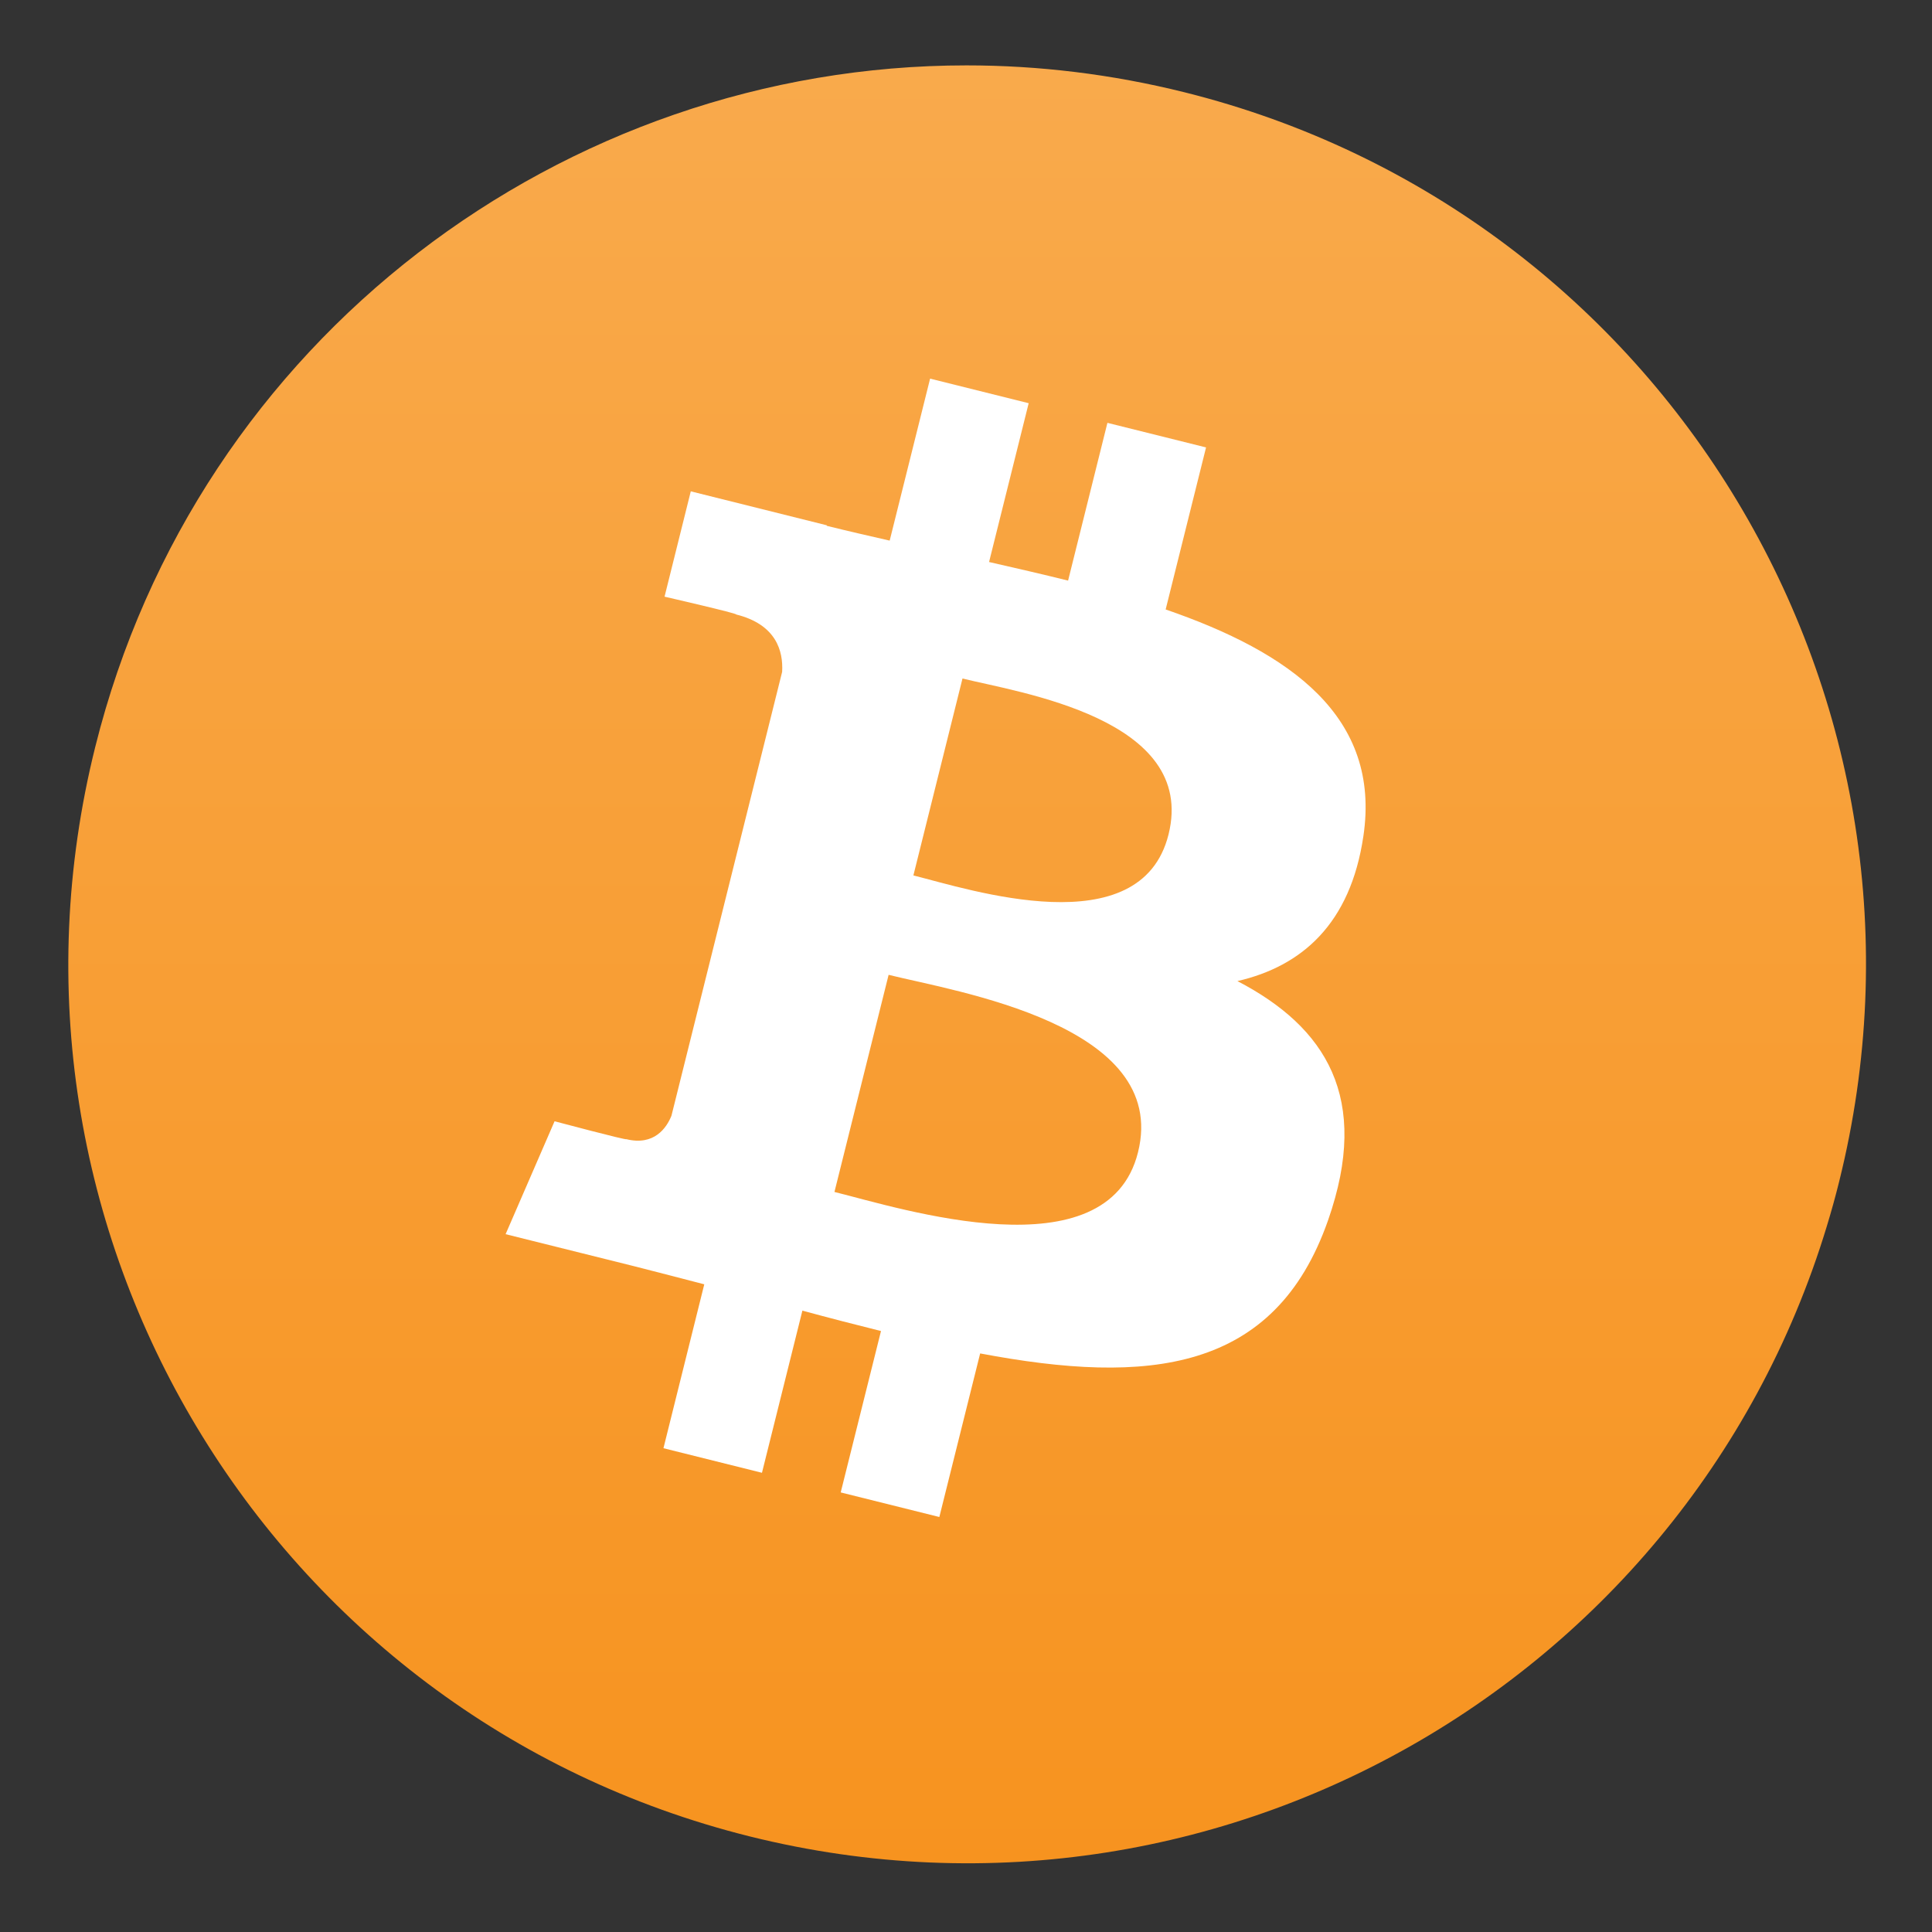 <?xml version="1.0" encoding="UTF-8" standalone="no"?>
<svg
   version="1.1"
   id="svg445"
   width="550"
   height="550"
   viewBox="0 0 550 550"
   sodipodi:docname="Bitcoin_Logo_symbol_2017.svg"
   inkscape:version="1.2.2 (732a01da63, 2022-12-09)"
   xmlns:inkscape="http://www.inkscape.org/namespaces/inkscape"
   xmlns:sodipodi="http://sodipodi.sourceforge.net/DTD/sodipodi-0.dtd"
   xmlns="http://www.w3.org/2000/svg"
   xmlns:svg="http://www.w3.org/2000/svg"
   xmlns:rdf="http://www.w3.org/1999/02/22-rdf-syntax-ns#"
   xmlns:cc="http://creativecommons.org/ns#">
  <rect x="0" y="0" width="550" height="550" fill="#333333" stroke="none"/>
  <defs
     id="defs449">
    <clipPath
       clipPathUnits="userSpaceOnUse"
       id="clipPath461">
      <path
         d="M 26.719,336.896 C -7.485,199.773 75.971,60.874 213.061,26.686 v 0 c 137.147,-34.196 276.038,49.26 310.226,186.39 v 0 c 34.188,137.138 -49.259,276.053 -186.398,310.242 v 0 c -20.779,5.181 -41.593,7.66 -62.083,7.659 v 0 C 160.095,530.975 55.713,453.258 26.719,336.896"
         id="path459" />
    </clipPath>
    <linearGradient
       x1="0"
       y1="0"
       x2="1"
       y2="0"
       gradientUnits="userSpaceOnUse"
       gradientTransform="matrix(0,-511.955,511.896,0,275,530.978)"
       spreadMethod="pad"
       id="linearGradient471">
      <stop
         style="stop-opacity:1;stop-color:#f9aa4c"
         offset="0"
         id="stop467" />
      <stop
         style="stop-opacity:1;stop-color:#f7931f"
         offset="1"
         id="stop469" />
    </linearGradient>
    <clipPath
       clipPathUnits="userSpaceOnUse"
       id="clipPath481">
      <path
         d="M 0,550 H 550 V 0 H 0 Z"
         id="path479" />
    </clipPath>
  </defs>
  <sodipodi:namedview
     id="namedview447"
     pagecolor="#ffffff"
     bordercolor="#000000"
     borderopacity="0.25"
     inkscape:showpageshadow="2"
     inkscape:pageopacity="0.0"
     inkscape:pagecheckerboard="0"
     inkscape:deskcolor="#d1d1d1"
     showgrid="false"
     inkscape:zoom="0.9102393"
     inkscape:cx="396.59901"
     inkscape:cy="260.9204"
     inkscape:window-width="1680"
     inkscape:window-height="966"
     inkscape:window-x="-8"
     inkscape:window-y="-8"
     inkscape:window-maximized="1"
     inkscape:current-layer="g453">
    <inkscape:page
       x="0"
       y="0"
       id="page451"
       width="550"
       height="550" />
  </sodipodi:namedview>
  <g
     id="g453"
     inkscape:groupmode="layer"
     inkscape:label="Page 1"
     transform="matrix(1.333,0,0,-1.333,0,733.333)">
    <g
       id="g520"
       transform="translate(-0.824,3.978)">
      <g
         id="g455"
         transform="matrix(0.75,0,0,0.75,1.123,133.962)">
        <g
           id="g457"
           clip-path="url(#clipPath461)">
          <g
             id="g463">
            <g
               id="g465">
              <path
                 d="M 26.719,336.896 C -7.485,199.773 75.971,60.874 213.061,26.686 v 0 c 137.147,-34.196 276.038,49.26 310.226,186.39 v 0 c 34.188,137.138 -49.259,276.053 -186.398,310.242 v 0 c -20.779,5.181 -41.593,7.66 -62.083,7.659 v 0 C 160.095,530.975 55.713,453.258 26.719,336.896"
                 style="fill:url(#linearGradient471);stroke:none"
                 id="path473" />
            </g>
          </g>
        </g>
      </g>
      <g
         id="g475"
         transform="matrix(0.75,0,0,0.75,1.123,133.962)">
        <g
           id="g477"
           clip-path="url(#clipPath481)">
          <g
             id="g483"
             transform="translate(332.338,311.97)">
            <path
               d="M 0,0 C -7.92,-31.725 -56.795,-15.606 -72.649,-11.655 L -58.667,44.42 C -42.813,40.468 8.247,33.093 0,0 m -8.688,-90.487 c -8.678,-34.876 -67.401,-16.023 -86.439,-11.295 l 15.422,61.826 c 19.039,-4.751 80.089,-14.158 71.017,-50.531 m 64.17,89.983 C 60.578,33.557 34.645,51.867 -0.816,64.082 l 11.503,46.14 -28.085,6.999 -11.2,-44.924 c -7.382,1.84 -14.966,3.576 -22.502,5.296 l 11.28,45.22 -28.07,6.999 -11.51,-46.124 c -6.112,1.392 -12.111,2.768 -17.935,4.216 l 0.032,0.144 -38.732,9.671 -7.471,-29.997 c 0,0 20.838,-4.776 20.398,-5.072 11.375,-2.839 13.43,-10.367 13.087,-16.334 L -141.539,-80.08 c -1.391,-3.456 -4.919,-8.639 -12.87,-6.671 0.28,-0.408 -20.414,5.095 -20.414,5.095 l -13.943,-32.149 36.549,-9.111 c 6.799,-1.704 13.462,-3.487 20.022,-5.167 l -11.623,-46.668 28.053,-6.999 11.511,46.172 c 7.663,-2.08 15.103,-4 22.381,-5.808 l -11.47,-45.956 28.085,-6.999 11.623,46.579 c 47.891,-9.062 83.904,-5.407 99.063,37.908 12.214,34.877 -0.609,54.996 -25.806,68.115 18.35,4.231 32.173,16.302 35.86,41.235"
               style="fill:#ffffff;fill-opacity:1;fill-rule:nonzero;stroke:none"
               id="path485" />
          </g>
        </g>
      </g>
    </g>
  </g>
</svg>

